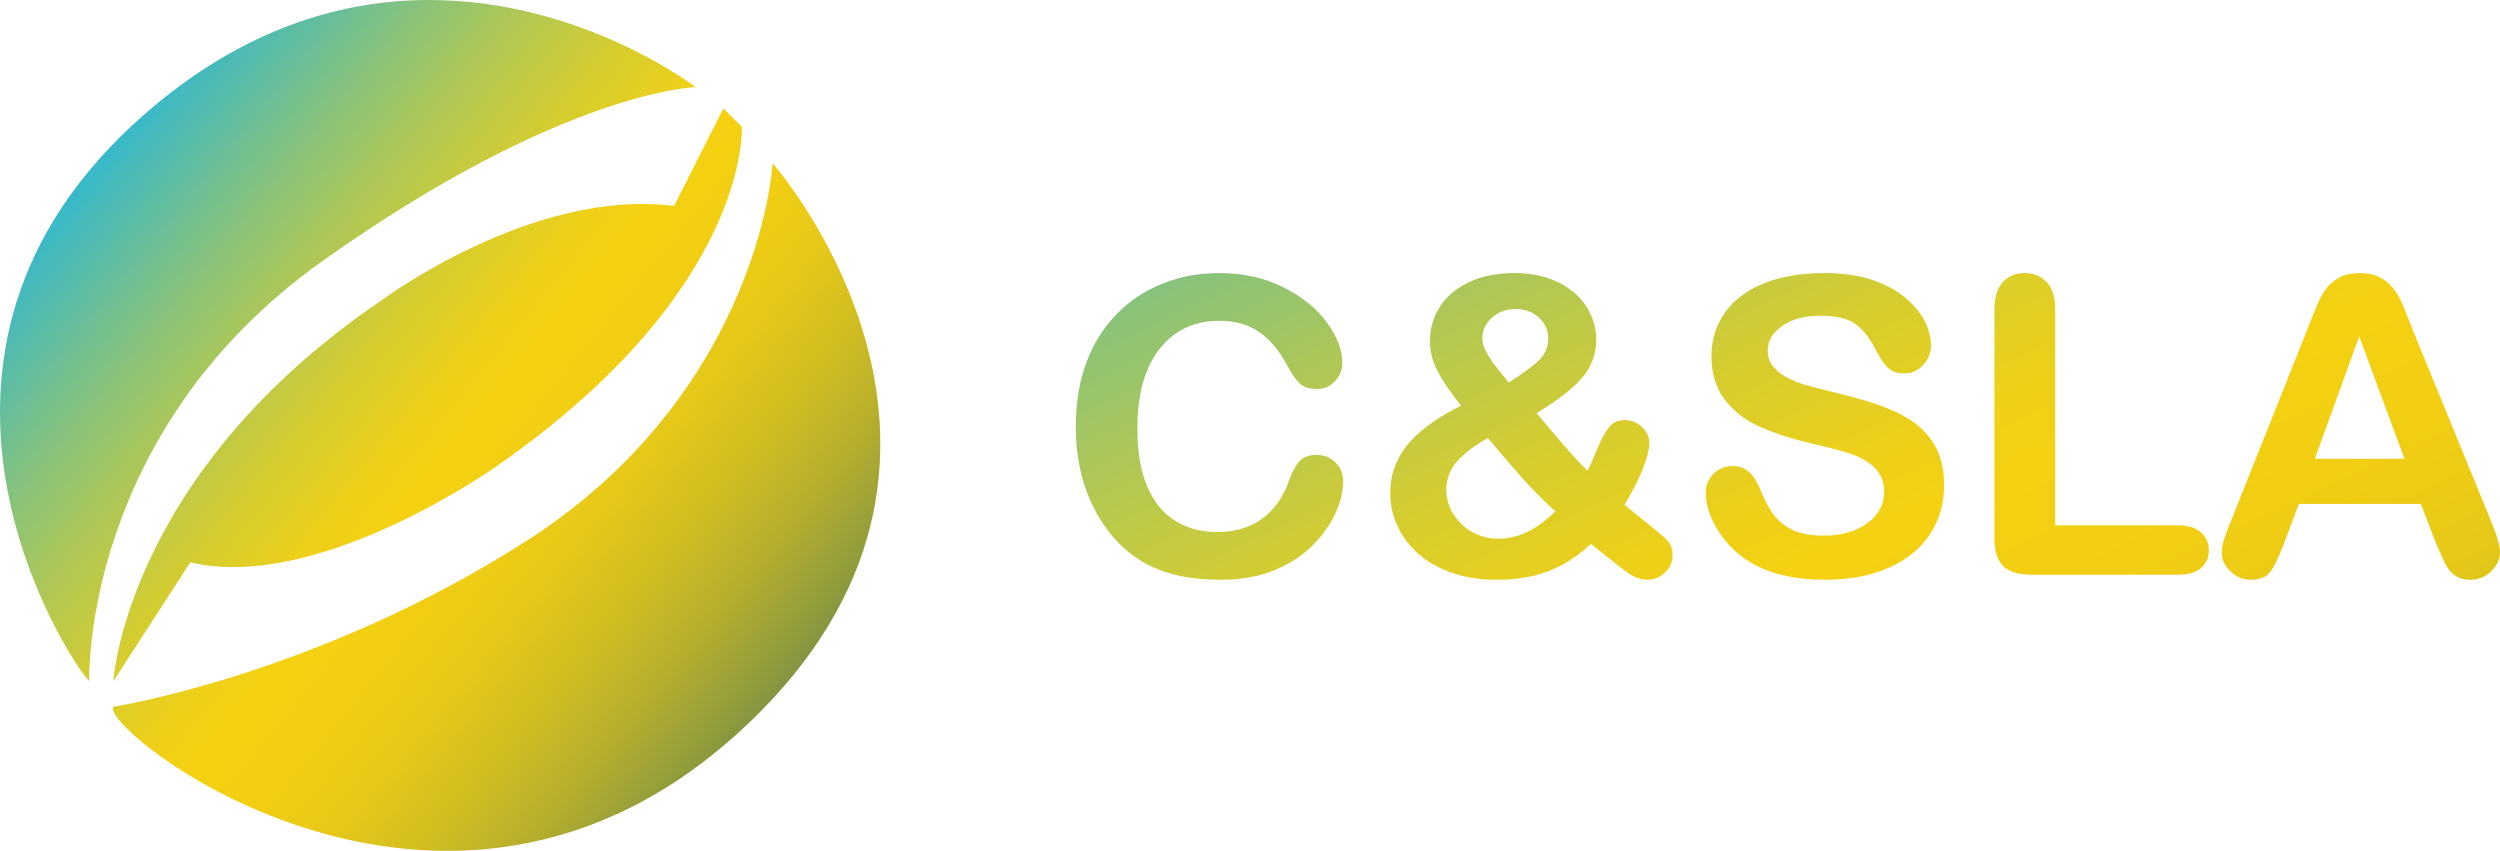 <?xml version="1.0" encoding="UTF-8"?>
<svg id="Layer_1" xmlns="http://www.w3.org/2000/svg" xmlns:xlink="http://www.w3.org/1999/xlink" version="1.1" viewBox="0 0 475.484 161.803">
  <!-- Generator: Adobe Illustrator 29.0.0, SVG Export Plug-In . SVG Version: 2.1.0 Build 186)  -->
  <defs>
    <style>
      .st0 {
        fill: none;
      }

      .st1 {
        clip-path: url(#clippath-1);
      }

      .st2 {
        clip-path: url(#clippath-3);
      }

      .st3 {
        clip-path: url(#clippath-4);
      }

      .st4 {
        clip-path: url(#clippath-2);
      }

      .st5 {
        clip-path: url(#clippath-7);
      }

      .st6 {
        clip-path: url(#clippath-6);
      }

      .st7 {
        clip-path: url(#clippath-5);
      }

      .st8 {
        fill: url(#Degradado_sin_nombre_191);
      }

      .st9 {
        fill: url(#Degradado_sin_nombre_194);
      }

      .st10 {
        fill: url(#Degradado_sin_nombre_193);
      }

      .st11 {
        fill: url(#Degradado_sin_nombre_196);
      }

      .st12 {
        fill: url(#Degradado_sin_nombre_192);
      }

      .st13 {
        fill: url(#Degradado_sin_nombre_195);
      }

      .st14 {
        fill: url(#Degradado_sin_nombre_197);
      }

      .st15 {
        fill: url(#Degradado_sin_nombre_19);
      }

      .st16 {
        clip-path: url(#clippath);
      }
    </style>
    <clipPath id="clippath">
      <path class="st0" d="M128.202,39.173c-26.956-3.477-55.669,17.962-55.669,17.962-48.637,33.027-50.981,72.428-50.981,72.428l14.65-22.597c24.611,5.794,58.599-18.542,58.599-18.542,48.052-33.607,46.293-64.317,46.293-64.317l-3.515-3.477-9.376,18.542Z"/>
    </clipPath>
    <linearGradient id="Degradado_sin_nombre_19" data-name="Degradado sin nombre 19" x1="-1087.252" y1="846.55" x2="-1086.867" y2="846.55" gradientTransform="translate(-376387.733 483507.302) rotate(90) scale(444.711 -444.711)" gradientUnits="userSpaceOnUse">
      <stop offset="0" stop-color="#3ab9c8"/>
      <stop offset=".026" stop-color="#47baba"/>
      <stop offset=".152" stop-color="#84c27f"/>
      <stop offset=".268" stop-color="#b5c850"/>
      <stop offset=".369" stop-color="#d7cd2e"/>
      <stop offset=".452" stop-color="#edd019"/>
      <stop offset=".506" stop-color="#f5d112"/>
      <stop offset=".593" stop-color="#f1ce13"/>
      <stop offset=".679" stop-color="#e5c818"/>
      <stop offset=".765" stop-color="#d1bd21"/>
      <stop offset=".852" stop-color="#b5ae2d"/>
      <stop offset=".937" stop-color="#919b3c"/>
      <stop offset="1" stop-color="#728b4a"/>
      <stop offset="1" stop-color="#728b4a"/>
    </linearGradient>
    <clipPath id="clippath-1">
      <path class="st0" d="M100.074,102.91c-39.847,25.495-78.523,31.508-78.523,31.508-2.93,4.275,65.631,58.883,123.058.94,49.938-50.386,2.344-104.297,2.344-104.297-1.172,13.906-10.274,48.428-46.88,71.849"/>
    </clipPath>
    <linearGradient id="Degradado_sin_nombre_191" data-name="Degradado sin nombre 19" x1="-1087.252" y1="846.543" x2="-1086.867" y2="846.543" gradientTransform="translate(-376360.1 483501.955) rotate(90) scale(444.711 -444.711)" xlink:href="#Degradado_sin_nombre_19"/>
    <clipPath id="clippath-2">
      <path class="st0" d="M27.411,21.79c-52.273,45.775-14.447,103.717-10.446,107.773,0,0-1.511-47.345,44.434-79.961,45.708-32.448,70.905-33.027,70.905-33.027C132.305,16.575,110.797.002,81.63 0c-16.462-.002-35.36,5.276-54.219,21.79"/>
    </clipPath>
    <linearGradient id="Degradado_sin_nombre_192" data-name="Degradado sin nombre 19" x1="-1087.252" y1="846.536" x2="-1086.867" y2="846.536" gradientTransform="translate(-376410.242 483525.46) rotate(90) scale(444.711 -444.711)" xlink:href="#Degradado_sin_nombre_19"/>
    <clipPath id="clippath-3">
      <path class="st0" d="M221.106,53.936c-3.346,1.334-6.265,3.278-8.755,5.83-2.491,2.553-4.404,5.624-5.74,9.215-1.336,3.592-2.004,7.657-2.004,12.198,0,2.796.265,5.438.798,7.926.531,2.489,1.329,4.829,2.393,7.022,1.064,2.193,2.348,4.175,3.852,5.945,1.686,1.95,3.535,3.521,5.546,4.714,2.01,1.192,4.248,2.071,6.713,2.635,2.464.564,5.2.847,8.21.847,3.969,0,7.446-.629,10.429-1.885,2.983-1.256,5.435-2.892,7.355-4.906,1.919-2.014,3.327-4.066,4.222-6.157.895-2.091,1.343-4.033,1.343-5.83,0-1.41-.493-2.59-1.479-3.54-.986-.949-2.166-1.424-3.541-1.424-1.609,0-2.776.468-3.502,1.404-.727.937-1.337,2.149-1.829,3.637-1.167,3.155-2.899,5.547-5.195,7.176-2.296,1.629-5.104,2.443-8.425,2.443-3.061,0-5.734-.718-8.016-2.154-2.283-1.436-4.047-3.61-5.292-6.522-1.245-2.911-1.867-6.561-1.867-10.947,0-6.567,1.407-11.633,4.222-15.199,2.814-3.565,6.595-5.349,11.343-5.349,2.983,0,5.493.693,7.53,2.078,2.036,1.385,3.807,3.476,5.312,6.272.908,1.693,1.732,2.886,2.471,3.579.739.692,1.849,1.039,3.327,1.039,1.324,0,2.452-.501,3.386-1.501s1.401-2.155,1.401-3.463c0-2.386-.96-4.918-2.88-7.599-1.92-2.68-4.683-4.931-8.288-6.753-3.607-1.821-7.719-2.732-12.335-2.732-3.788,0-7.355.668-10.702,2.001"/>
    </clipPath>
    <linearGradient id="Degradado_sin_nombre_193" data-name="Degradado sin nombre 19" x1="-1087.201" y1="847.321" x2="-1086.816" y2="847.321" gradientTransform="translate(-630176.536 808887.226) rotate(90) scale(744 -744)" xlink:href="#Degradado_sin_nombre_19"/>
    <clipPath id="clippath-4">
      <path class="st0" d="M281.111,101.726c-1.219-.487-2.29-1.193-3.21-2.116-.921-.924-1.621-1.924-2.101-3.001-.481-1.077-.72-2.206-.72-3.386,0-2.077.654-3.873,1.965-5.387,1.31-1.513,3.288-3.027,5.935-4.54,2.568,3.078,4.773,5.65,6.615,7.715,1.842,2.066,3.917,4.15,6.227,6.253-1.194,1.129-2.349,2.072-3.463,2.828-1.116.756-2.296,1.341-3.541,1.75-1.246.411-2.53.616-3.852.616-1.349,0-2.633-.244-3.853-.731M284.302,69.443c-.675-.872-1.239-1.751-1.692-2.636-.454-.885-.681-1.712-.681-2.482,0-1.487.603-2.783,1.809-3.886s2.705-1.655,4.495-1.655c1.79,0,3.275.539,4.455,1.616,1.181,1.077,1.771,2.411,1.771,4.001,0,1.616-.59,2.995-1.771,4.136-1.181,1.142-3.094,2.546-5.74,4.213-1.09-1.334-1.971-2.437-2.646-3.309M279.399,53.667c-2.439,1.155-4.287,2.713-5.545,4.675-1.258,1.962-1.888,4.136-1.888,6.522,0,2.001.499,3.944,1.499,5.829.998,1.886,2.471,4.034,4.417,6.445-2.179,1.104-4.093,2.239-5.74,3.405-1.647,1.167-3.035,2.399-4.164,3.694-1.128,1.296-2.004,2.745-2.626,4.348-.623,1.603-.935,3.367-.935,5.29,0,2.001.415,3.97,1.246,5.906.83,1.937,2.101,3.7,3.814,5.29,1.712,1.591,3.858,2.854,6.44,3.79,2.581.936,5.493,1.404,8.735,1.404,2.543,0,4.845-.244,6.908-.731,2.062-.487,3.994-1.231,5.798-2.232,1.803-1,3.547-2.283,5.234-3.847,3.709,3.001,6.135,4.887,7.277,5.656,1.141.77,2.321,1.154,3.541,1.154,1.193,0,2.276-.456,3.249-1.366.973-.91,1.46-2.033,1.46-3.367,0-1.001-.241-1.802-.72-2.405-.481-.602-1.765-1.737-3.853-3.405-2.088-1.667-3.613-2.911-4.572-3.732,1.53-2.514,2.698-4.803,3.502-6.868.804-2.065,1.206-3.661,1.206-4.791,0-1.232-.467-2.276-1.401-3.136-.933-.859-2.011-1.289-3.229-1.289-1.298,0-2.303.436-3.016,1.308-.713.873-1.479,2.296-2.296,4.271-.818,1.976-1.42,3.322-1.81,4.041-.856-.821-1.804-1.808-2.841-2.963-1.038-1.154-2.115-2.398-3.23-3.732-1.115-1.334-2.321-2.757-3.619-4.271,3.736-2.206,6.563-4.373,8.483-6.503,1.919-2.129,2.88-4.63,2.88-7.503,0-2.104-.591-4.13-1.771-6.08-1.181-1.949-2.964-3.527-5.351-4.732-2.387-1.206-5.214-1.809-8.483-1.809-3.295,0-6.162.577-8.6,1.732"/>
    </clipPath>
    <linearGradient id="Degradado_sin_nombre_194" data-name="Degradado sin nombre 19" x1="-1087.201" y1="847.226" x2="-1086.816" y2="847.226" gradientTransform="translate(-630044.53 808861.782) rotate(90) scale(744 -744)" xlink:href="#Degradado_sin_nombre_19"/>
    <clipPath id="clippath-5">
      <path class="st0" d="M335.512,53.879c-3.243,1.296-5.72,3.149-7.433,5.56-1.712,2.412-2.568,5.17-2.568,8.273,0,3.258.811,5.983,2.432,8.176,1.621,2.193,3.814,3.925,6.577,5.195,2.763,1.27,6.193,2.38,10.292,3.328,3.061.693,5.507,1.347,7.335,1.962,1.83.616,3.321,1.507,4.476,2.674,1.154,1.167,1.732,2.687,1.732,4.559,0,2.36-1.07,4.329-3.211,5.906-2.14,1.578-4.923,2.366-8.347,2.366-2.491,0-4.501-.391-6.032-1.174-1.531-.782-2.718-1.776-3.56-2.982-.843-1.205-1.628-2.705-2.354-4.502-.598-1.513-1.317-2.655-2.16-3.424-.843-.77-1.874-1.154-3.093-1.154-1.505,0-2.744.494-3.716,1.481-.973.988-1.46,2.174-1.46,3.56,0,2.385.81,4.842,2.432,7.368,1.621,2.527,3.729,4.547,6.324,6.06,3.658,2.104,8.301,3.155,13.931,3.155,4.696,0,8.755-.77,12.18-2.309,3.424-1.539,6.025-3.668,7.802-6.387,1.777-2.719,2.666-5.784,2.666-9.196,0-2.847-.513-5.252-1.537-7.214-1.025-1.963-2.451-3.584-4.281-4.868-1.828-1.282-4.047-2.372-6.654-3.27-2.607-.898-5.519-1.718-8.736-2.463-2.568-.641-4.411-1.128-5.526-1.462-1.116-.333-2.218-.795-3.308-1.385-1.09-.59-1.946-1.295-2.568-2.116-.623-.821-.934-1.795-.934-2.924,0-1.821.914-3.38,2.743-4.675,1.829-1.295,4.235-1.943,7.218-1.943,3.216,0,5.552.596,7.005,1.789,1.452,1.193,2.697,2.854,3.736,4.983.804,1.488,1.55,2.559,2.238,3.213.687.654,1.693.981,3.016.981,1.453,0,2.665-.545,3.639-1.635.972-1.09,1.459-2.314,1.459-3.675,0-1.487-.389-3.014-1.167-4.579-.778-1.564-2.011-3.059-3.697-4.483-1.686-1.423-3.807-2.565-6.362-3.424-2.555-.859-5.584-1.289-9.086-1.289-4.384,0-8.198.648-11.441,1.943"/>
    </clipPath>
    <linearGradient id="Degradado_sin_nombre_195" data-name="Degradado sin nombre 19" x1="-1087.201" y1="847.099" x2="-1086.816" y2="847.099" gradientTransform="translate(-629893.887 808838.772) rotate(90) scale(744 -744)" xlink:href="#Degradado_sin_nombre_19"/>
    <clipPath id="clippath-6">
      <path class="st0" d="M380.905,53.667c-1.05,1.155-1.576,2.886-1.576,5.194v43.442c0,2.462.551,4.246,1.654,5.349,1.102,1.103,2.912,1.654,5.428,1.654h27.902c1.893,0,3.333-.429,4.319-1.289.986-.86,1.478-1.982,1.478-3.367,0-1.359-.499-2.488-1.498-3.386-.999-.898-2.432-1.347-4.3-1.347h-23.427v-41.056c0-2.334-.538-4.071-1.615-5.213-1.077-1.141-2.485-1.712-4.222-1.712-1.712,0-3.093.577-4.144,1.732"/>
    </clipPath>
    <linearGradient id="Degradado_sin_nombre_196" data-name="Degradado sin nombre 19" x1="-1087.201" y1="847.027" x2="-1086.816" y2="847.027" gradientTransform="translate(-629788.685 808816.424) rotate(90) scale(744 -744)" xlink:href="#Degradado_sin_nombre_19"/>
    <clipPath id="clippath-7">
      <path class="st0" d="M448.711,63.979l8.6,23.279h-17.044l8.444-23.279ZM444.801,52.84c-1.077.603-1.946,1.392-2.608,2.366-.661.975-1.284,2.2-1.867,3.674-.584,1.476-1.084,2.739-1.498,3.791l-14.593,36.631c-.597,1.462-1.025,2.604-1.284,3.425-.259.821-.389,1.616-.389,2.386,0,1.334.558,2.527,1.673,3.579,1.115,1.051,2.399,1.577,3.852,1.577,1.712,0,2.944-.494,3.697-1.481.752-.987,1.66-2.892,2.724-5.714l2.724-7.234h23.192l2.724,7.08c.363.873.798,1.88,1.304,3.021.506,1.142.979,1.988,1.42,2.54.441.552.986.988,1.634,1.308.648.321,1.426.481,2.335.481,1.556,0,2.886-.545,3.989-1.635,1.102-1.09,1.653-2.289,1.653-3.598,0-1.256-.584-3.27-1.751-6.041l-14.904-36.4c-.701-1.821-1.278-3.276-1.732-4.367-.454-1.09-1.012-2.11-1.673-3.059-.662-.949-1.531-1.725-2.607-2.328-1.077-.602-2.42-.904-4.028-.904-1.583,0-2.912.302-3.988.904"/>
    </clipPath>
    <linearGradient id="Degradado_sin_nombre_197" data-name="Degradado sin nombre 19" x1="-1087.201" y1="846.928" x2="-1086.816" y2="846.928" gradientTransform="translate(-629665.525 808795.94) rotate(90) scale(744 -744)" xlink:href="#Degradado_sin_nombre_19"/>
  </defs>
  <g class="st16">
    <rect class="st15" x="1.604" y="-6.344" width="161.195" height="162.883" transform="translate(-28.022 90.833) rotate(-50.539)"/>
  </g>
  <g class="st1">
    <rect class="st8" x="-11.95" y="-7.288" width="237.069" height="238.938" transform="translate(-47.766 123.173) rotate(-50.539)"/>
  </g>
  <g class="st4">
    <rect class="st12" x="-46.239" y="-37.062" width="199.92" height="203.687" transform="translate(-30.436 65.085) rotate(-50.539)"/>
  </g>
  <g class="st2">
    <rect class="st10" x="194.792" y="44.009" width="70.489" height="74.184" transform="translate(-12.908 102.837) rotate(-24.533)"/>
  </g>
  <g class="st3">
    <rect class="st9" x="254.73" y="43.42" width="73.074" height="75.364" transform="translate(-7.38 128.261) rotate(-24.533)"/>
  </g>
  <g class="st7">
    <rect class="st13" x="314.358" y="45.157" width="65.462" height="71.89" transform="translate(-2.34 151.439) rotate(-24.533)"/>
  </g>
  <g class="st6">
    <rect class="st11" x="369.259" y="46.058" width="60.921" height="69.124" transform="translate(2.611 173.249) rotate(-24.533)"/>
  </g>
  <g class="st5">
    <rect class="st14" x="412.84" y="43.581" width="72.365" height="75.04" transform="translate(6.862 193.764) rotate(-24.533)"/>
  </g>
</svg>